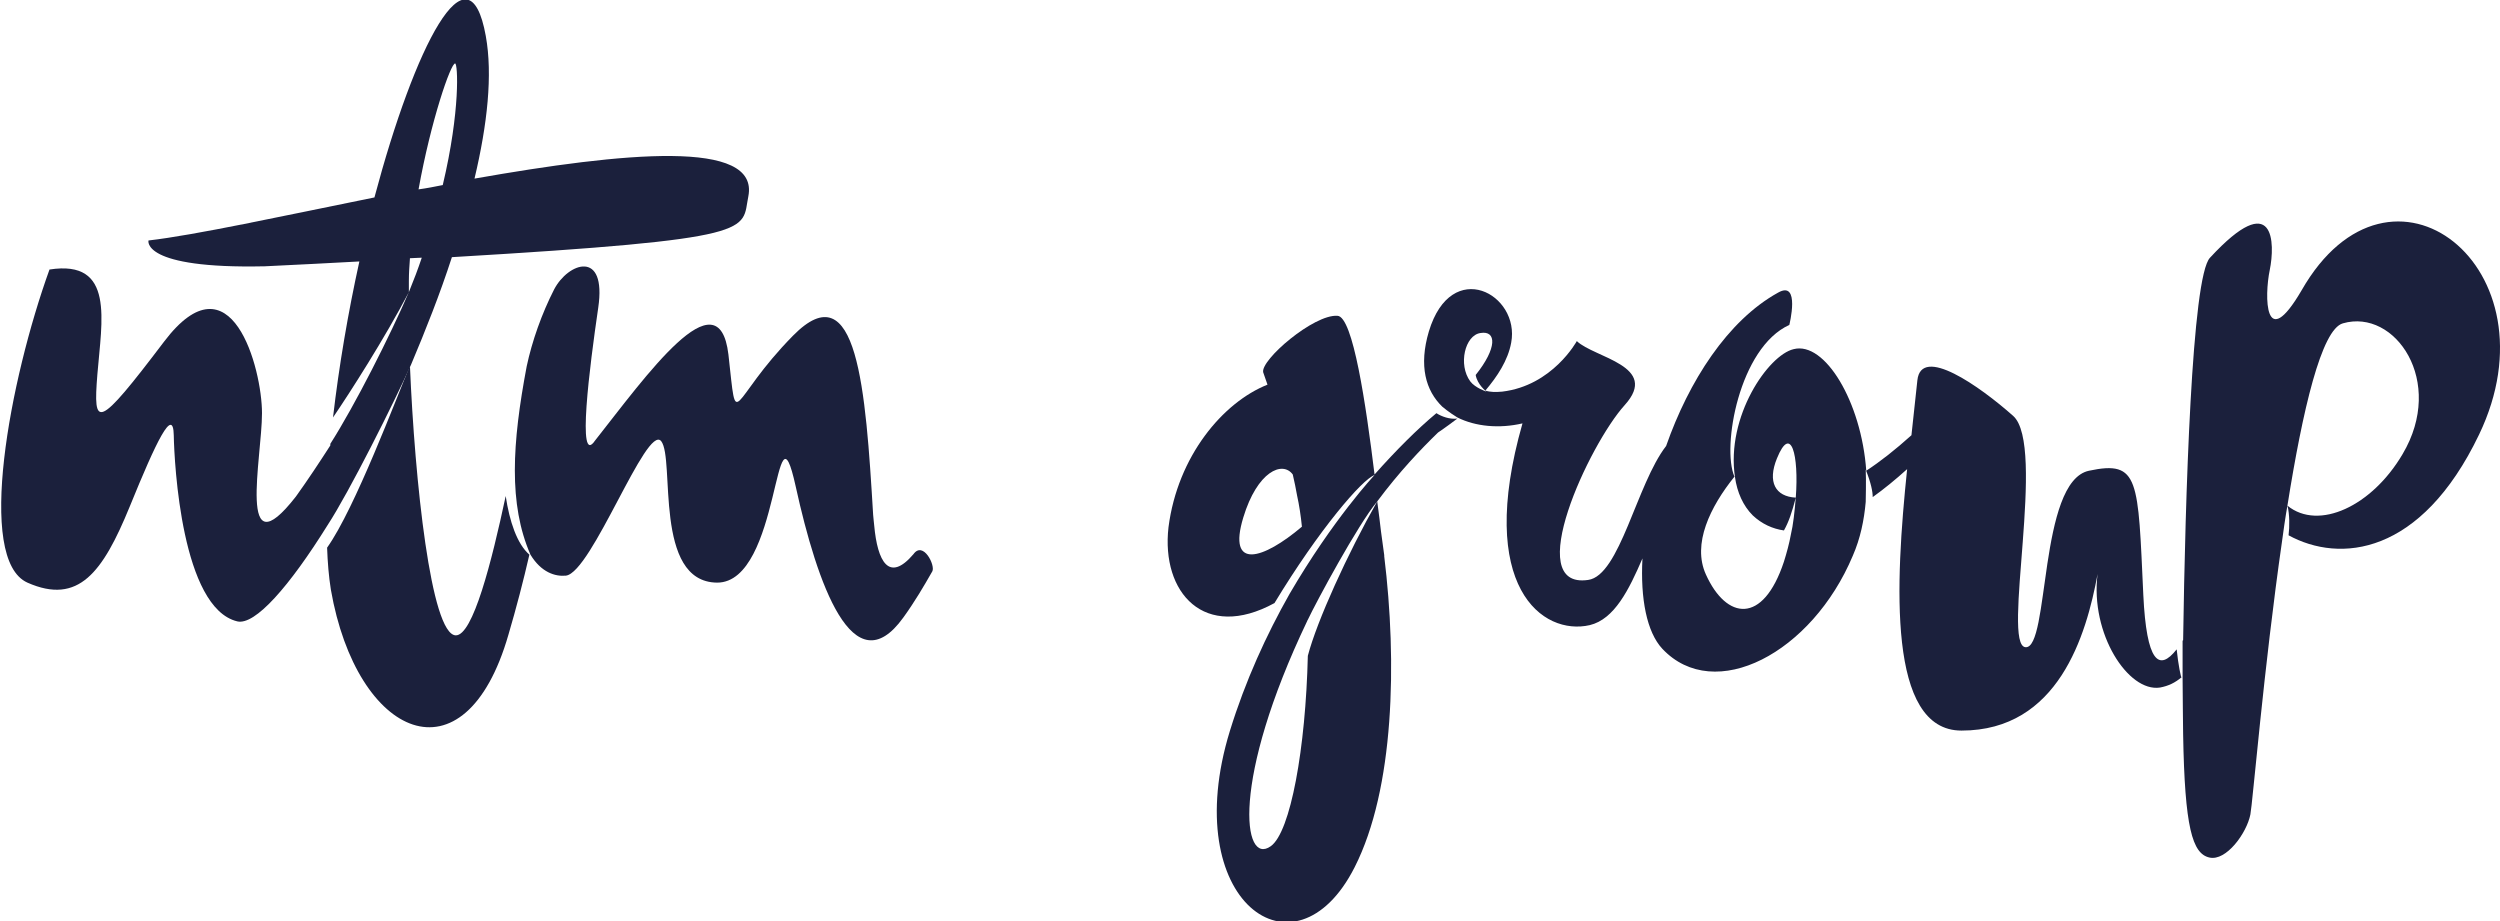 <?xml version="1.0" encoding="utf-8"?>
<!-- Generator: Adobe Illustrator 24.0.0, SVG Export Plug-In . SVG Version: 6.00 Build 0)  -->
<svg version="1.1" id="Layer_1" xmlns="http://www.w3.org/2000/svg" xmlns:xlink="http://www.w3.org/1999/xlink" x="0px" y="0px"
	 viewBox="0 0 464.7 171.2" style="enable-background:new 0 0 464.7 171.2;" xml:space="preserve">
<style type="text/css">
	.st0{fill:#1B203C;}
</style>
<g>
	<path class="st0" d="M84,47.8c57.6-3.4,53.8-4.9,55.1-11.3c2.1-10.7-23.1-8.2-50.9-3.3c2.4-10.1,3.4-19.3,2.1-26.5
		c-3.2-17.8-13.2,1.8-20.7,30c-17.3,3.5-33.3,7-42,8c0,0-1.4,5.3,21.6,4.8c6.3-0.3,12.1-0.6,17.6-0.9c-2.1,9.5-3.8,19.5-4.9,29
		c3.2-4.7,9.6-14.7,14.1-23.3c0-0.7,0-1.4,0-2.1c0-1.4,0.1-2.8,0.2-4.2c0.7,0,1.4-0.1,2.2-0.1c-0.7,2.1-1.5,4.2-2.4,6.4c0,0,0,0,0,0
		c-3.5,8.1-10,21-14.6,28.2l0,0c0,0.1,0,0.2,0,0.3c-2,3.1-4.1,6.3-6.4,9.5c-11,14.1-6.3-7.2-6.3-15.5c0-8.3-5.7-29.8-18.2-13.3
		c-12.5,16.5-13.2,16.1-12.4,6.1c0.8-10,3.3-21.4-8.9-19.5c-7.4,20.5-13.7,53.9-4.1,58.2c9.5,4.2,14-1.9,19-14.1
		c5-12.3,8.1-18.7,8.2-13.3c0.1,5.4,1.5,32.1,11.8,34.6c3.3,0.8,9.7-6.5,16.8-17.9c0,0,0,0,0,0c0,0,0,0,0,0
		c4-6.1,12.4-22.9,15.5-29.8l0,0C79.1,61.4,81.8,54.6,84,47.8 M77.8,35.2c2.3-12.8,6-23.5,6.8-23.4c0.5,0,1,8.7-2.3,22.6
		C80.8,34.7,79.3,35,77.8,35.2"/>
	<path class="st0" d="M84.7,118.1c-4.6-0.2-7.6-28.7-8.5-50.1c-2.5,5.9-10.2,26.5-15.4,33.8c0.1,2.7,0.3,5.3,0.7,7.8
		c4.8,27.6,24.9,36.5,33,8.4c1.5-5.1,2.8-10.1,3.9-14.9c-2.3-2-3.7-6.2-4.4-10.9C91.4,104.4,87.9,118.2,84.7,118.1"/>
	<path class="st0" d="M267,76.8c-3.6,3-7.5,6.9-11.5,11.4c-1.6-13-4-29.4-6.9-29.5c-4.4-0.3-14.3,8.2-13.8,10.5c0,0,0.3,0.9,0.8,2.3
		c-8.3,3.3-16.7,13.3-18.4,26.5c-1.4,12.2,6.7,21.2,19.7,14.1c8.3-13.7,16.3-23,18.6-23.8c0,0-7.7,8.2-15.8,22.1c0,0,0,0,0,0
		c-4.3,7.6-8.2,16.1-11.1,25.5c-9.7,31.6,12.1,47.2,23.2,25.3c7.4-14.6,7.9-38.2,5.5-57.8c0,0,0-0.1,0-0.1c0,0,0,0,0-0.1
		c-0.2-1.5-0.4-3-0.6-4.4c-0.2-1.6-0.4-3.5-0.7-5.6c4.1-5.5,8.1-9.7,11.3-12.8c0,0,1.5-1,3.6-2.6C269.5,78,267.9,77.4,267,76.8
		 M231.1,96.2c2.6-8.6,7.3-10.6,9.2-8c0.3,1.3,0.6,2.7,0.8,3.9c0.4,1.8,0.7,3.8,0.9,5.8C234.8,104,228.1,106.1,231.1,96.2
		 M243.1,121.9L243.1,121.9c-0.4,17.1-3.2,32.8-6.9,35.4c-5.2,3.7-7.4-12.2,6.8-41.9c0-0.1,0.1-0.2,0.1-0.2
		c1.5-3.2,9.3-17.7,12.9-22C250.5,102.9,244.8,115.4,243.1,121.9"/>
	<path class="st0" d="M404.6,120.7c-3.3,4.2-5.6,2.4-6.2-10.1c-1-21.5-0.7-25.1-10.1-23.1c-9.4,2-7.3,33.2-11.8,32.8
		c-4.5-0.3,3.9-37.5-2.3-43c-6.2-5.5-17.1-13.2-17.8-6.6c-0.3,2.9-0.7,6.4-1.1,10.2c-3,2.7-5.8,4.9-8.4,6.6
		c-0.9-12.8-7.7-24.1-13.5-22.6c-4.7,1.1-12.6,12.5-10.9,23.8l0,0c0.4,2.8,1.5,5.3,3.3,7.1c1.7,1.6,3.7,2.5,5.8,2.8
		c0.9-1.6,1.5-3.4,2.2-6.1c-0.2,2.5-0.5,5.2-0.9,6.8c0,0,0,0,0,0c-0.3,1.7-0.8,3.5-1.3,5.1c-3.9,11.8-10.7,10.8-14.5,2.4
		c-2.6-5.7,0.8-12.6,5.3-18.2c-2.4-5.5,0.9-24,10.2-28.2c0,0,2.1-8.4-2.1-6c-9.4,5.2-16.6,16.5-20.8,28.5
		c-5.5,7.1-8.6,24.1-14.5,24.9c-12.4,1.8,0.2-25.2,6.8-32.5c6.6-7.3-5.7-8.8-8.9-11.9c0,0-4.5,8.3-13.9,9.4
		c-1.2,0.1-2.2,0.1-3.1-0.2c2.2-2.6,4.2-5.6,4.8-8.9c1.7-9-11.1-16-15.3-2.1c-1.9,6.4-0.6,11,2.5,14c0,0,0,0,0,0c0,0,0,0,0,0
		s1.3,1.1,2.8,2l0,0c3.4,1.7,7.8,2.1,12.1,1.1c-8.7,30.5,3.8,39.5,12.5,37.5c4.6-1.1,7.3-6.6,9.8-12.4c-0.4,7.5,0.8,13.7,3.7,16.8
		c9.7,10.3,27.8,0.8,35.4-17.3c1.4-3.2,2.1-6.6,2.4-10c0,0,0,0,0,0c0,0,0.1-4.3,0-6c1,2.5,1.3,4.1,1.3,5.1c2.1-1.5,4.3-3.3,6.4-5.2
		c-2.2,21.2-3.7,48.6,10.1,48.6c18,0,23.2-17.7,25.3-29.1c-1.4,11.1,5.7,22,11.6,21.1c1.6-0.3,2.8-0.9,4-1.9
		C405.4,126,404.9,123.6,404.6,120.7 M273.3,70.9L273.3,70.9c-2.3-3.1-1-8.6,1.9-9c3-0.5,3.1,2.8-0.9,7.8c0.3,1.8,2,3.1,2,3.1
		S274.2,72.1,273.3,70.9 M333.8,92.5c-3.8-0.2-5.3-2.9-3.5-7.3C332.9,78.8,334.4,84.5,333.8,92.5"/>
	<path class="st0" d="M427.8,54c-6.9,11.8-6.9,1-5.9-3.8c1-4.9,1-15.4-11.1-2.3c-3.4,3.5-4.6,44.5-5,71.1c0,0-0.1,0.1-0.1,0.1l0,6.8
		c0,4.4,0.1,8.1,0.1,10.6c0.3,17.3,1.7,22.2,4.9,22.9c3.1,0.7,6.9-4.5,7.6-8c0.4-1.9,2.5-27.3,5.9-50.9l0,0c0.6-4.5,1-6.6,1-6.6
		c2.8-17.6,6.3-32.7,10.3-33.8c9.7-2.8,19.1,10.8,11.1,24.3c-5.7,9.7-15.6,14.3-21.4,9.6c0.4,1.6,0.4,3.9,0.2,5.5
		c9.5,5.2,24.6,3.8,35.4-18.7C475.7,49.8,444.3,25.1,427.8,54"/>
	<path class="st0" d="M169.8,103c-4.6,5.4-6.7,1.3-7.3-5.3c-0.1-0.6-0.1-1.3-0.2-2c-1.4-23.3-2.9-45.5-14.9-33.3
		c-12,12.2-10.3,18.6-12,3.5c-1.8-15.1-15.4,4.1-24.8,16c-3.4,5-1-13.8,0.6-24.7c1.6-10.9-5.6-8.4-8.2-3.4
		c-2.3,4.5-4.1,9.6-5.1,14.3c-2.7,14.3-3.4,25.6,0.7,35c2,3.3,4.6,4.1,6.6,3.9c4.8-0.6,15-28.3,17.7-25c2.6,3.3-1.5,26.2,10.4,26.3
		c11.9,0,10.6-36,14.6-17.9c4,18.2,10.7,37.3,20,24.4c2.1-2.9,3.8-5.8,5.4-8.6C173.9,105.1,171.6,100.5,169.8,103"/>
</g>
</svg>
